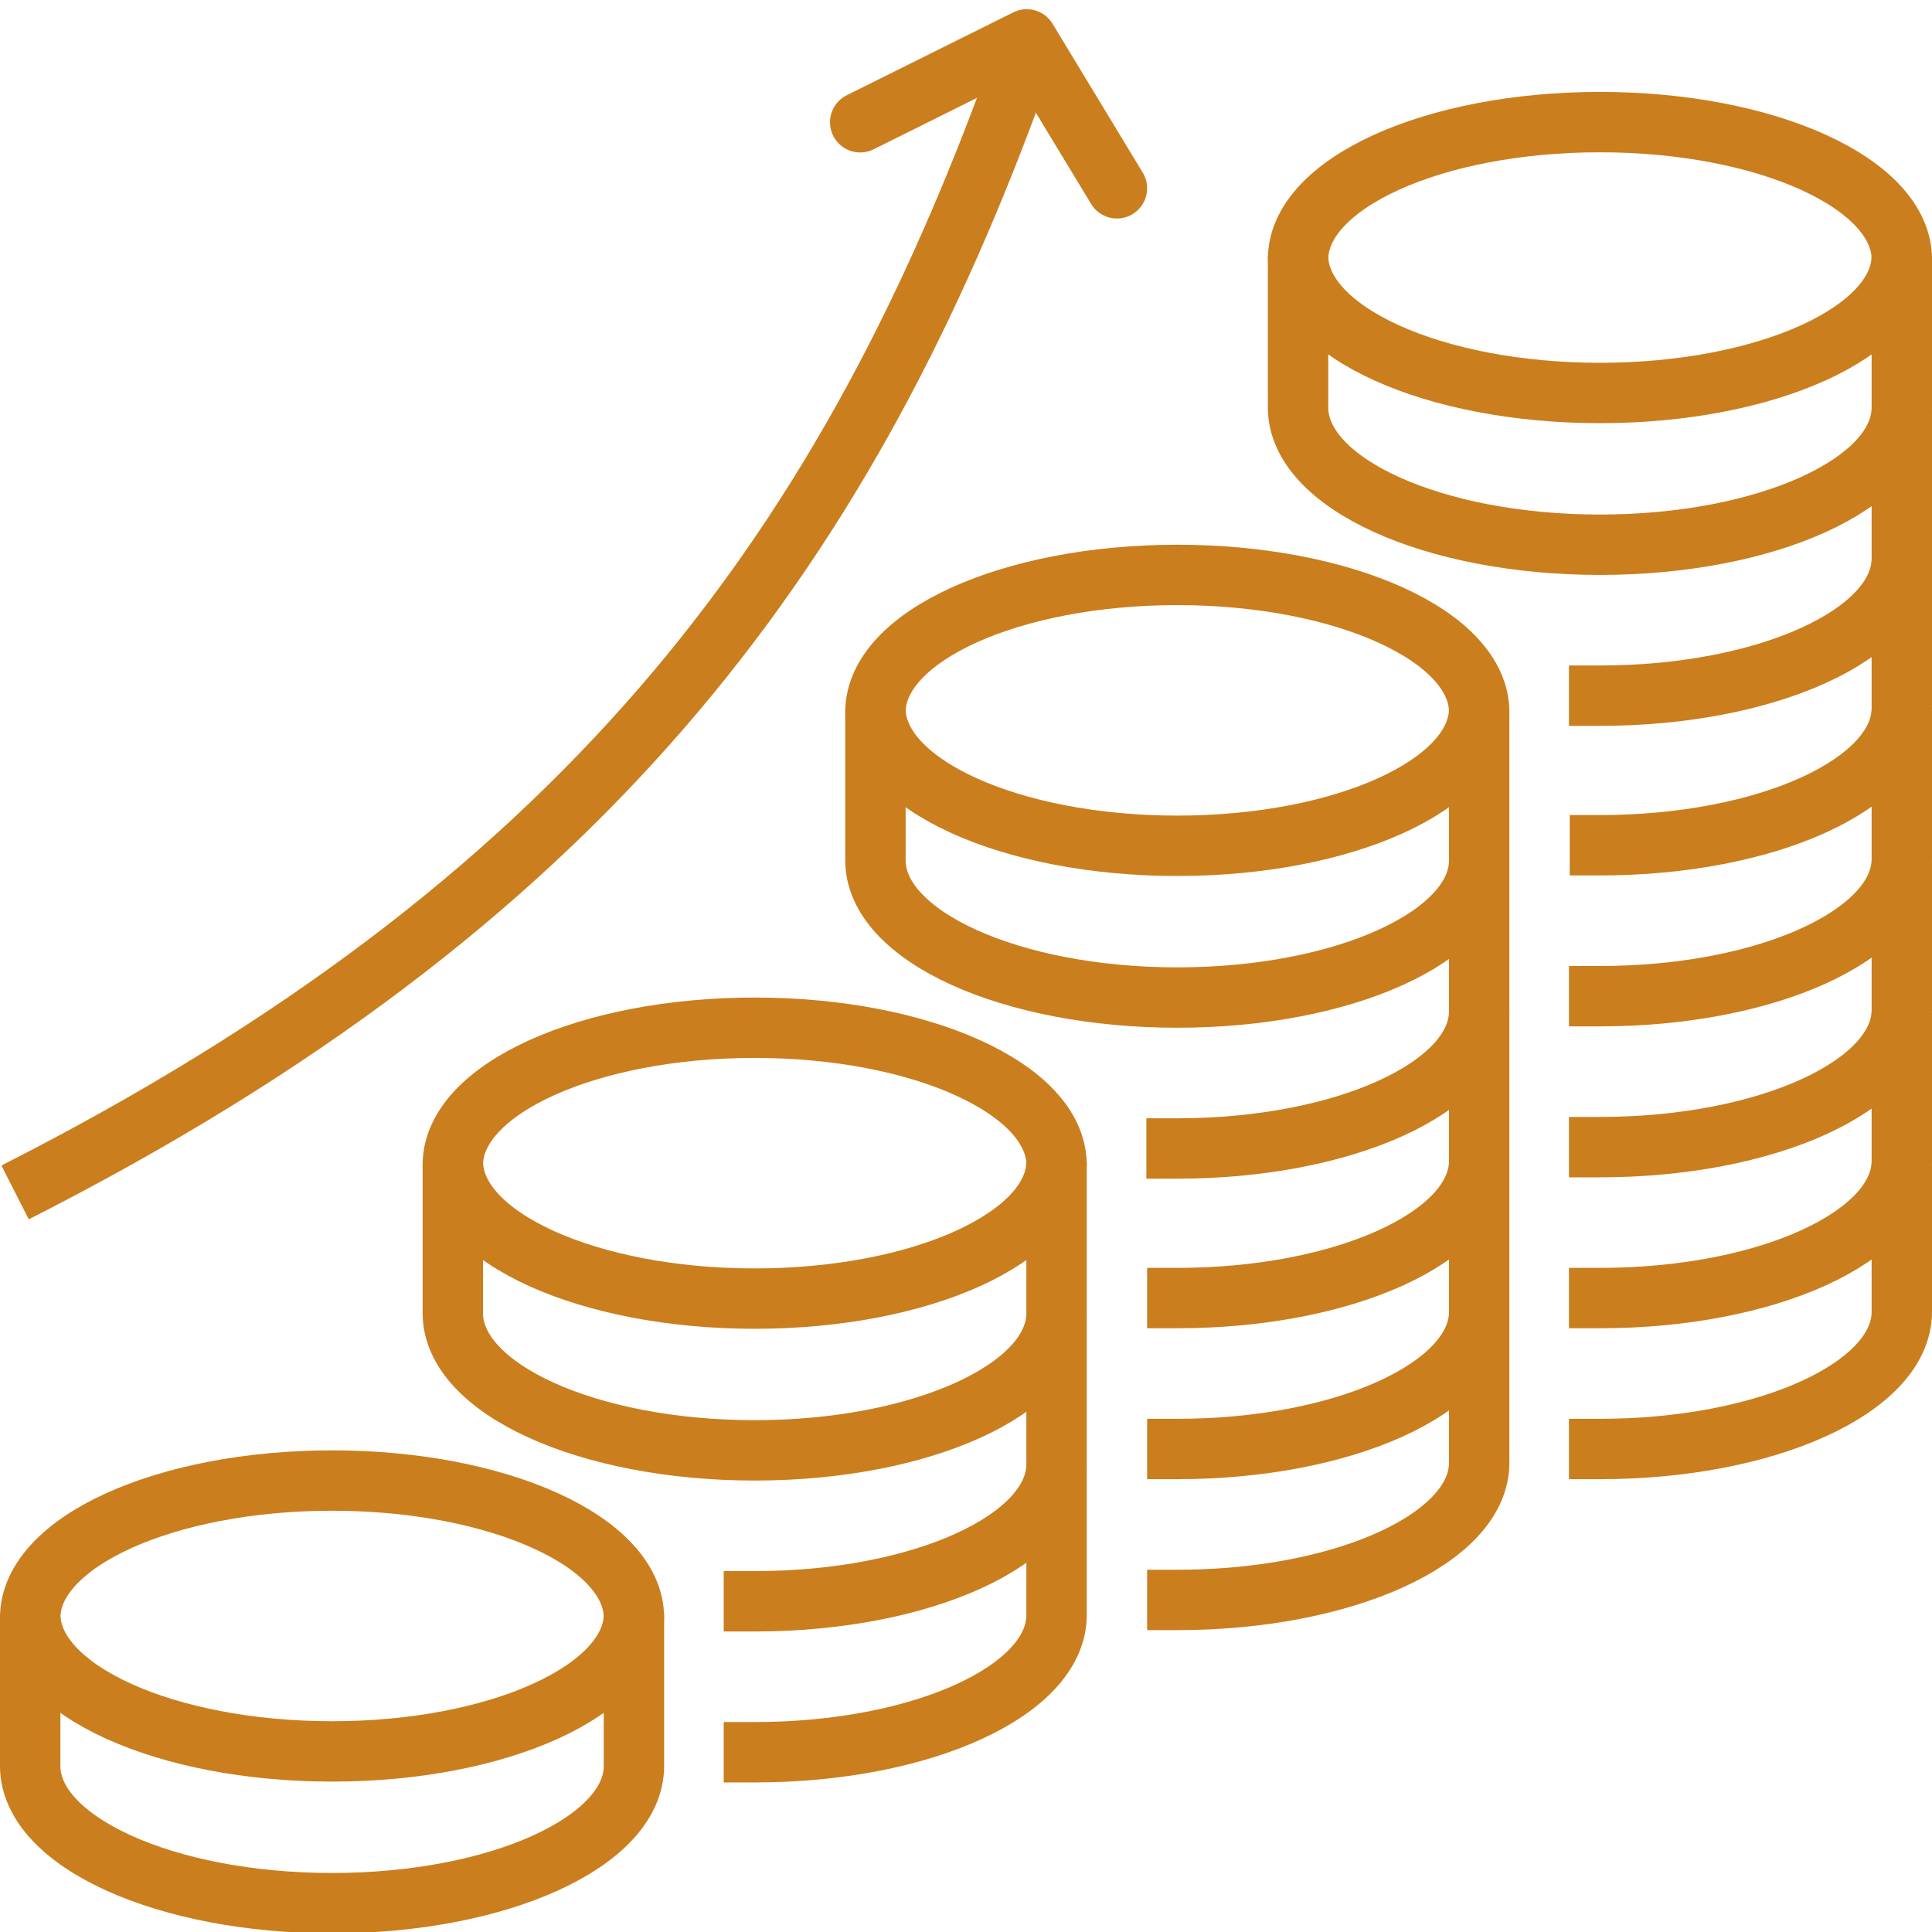 <?xml version="1.0" encoding="UTF-8"?> <svg xmlns="http://www.w3.org/2000/svg" viewBox="1968 2468 64 64" width="64" height="64"><path fill="none" stroke="#ca7e1d" fill-opacity="1" stroke-width="2" stroke-opacity="1" color="rgb(51, 51, 51)" font-size-adjust="none" stroke-miterlimit="10" id="tSvg55c37b31c9" title="Path 88" d="M 1983 2506.473 C 1983 2508.983 1987.477 2511.018 1993 2511.018 C 1998.523 2511.018 2003 2508.983 2003 2506.473"></path><path fill="none" stroke="#ca7e1d" fill-opacity="1" stroke-width="2" stroke-opacity="1" color="rgb(51, 51, 51)" font-size-adjust="none" stroke-miterlimit="10" id="tSvg1026511851a" title="Path 89" d="M 2003 2511.59 C 2003 2513.227 2003 2514.863 2003 2516.5 C 2003 2519.01 1998.523 2521.045 1993 2521.045 C 1992.658 2521.045 1992.316 2521.045 1991.974 2521.045"></path><path fill="none" stroke="#ca7e1d" fill-opacity="1" stroke-width="2" stroke-opacity="1" color="rgb(51, 51, 51)" font-size-adjust="none" stroke-miterlimit="10" id="tSvg54e3109095" title="Path 90" d="M 1969 2521.59 C 1969 2523.227 1969 2524.863 1969 2526.5 C 1969 2529.01 1973.477 2531.045 1979 2531.045 C 1984.523 2531.045 1989 2529.01 1989 2526.5 C 1989 2524.863 1989 2523.227 1989 2521.59 C 1989 2519.08 1984.523 2517.045 1979 2517.045C 1973.477 2517.045 1969 2519.08 1969 2521.59Z"></path><path fill="none" stroke="#ca7e1d" fill-opacity="1" stroke-width="2" stroke-opacity="1" color="rgb(51, 51, 51)" font-size-adjust="none" stroke-miterlimit="10" id="tSvg793a6b602a" title="Path 91" d="M 1969 2521.473 C 1969 2523.983 1973.477 2526.018 1979 2526.018 C 1984.523 2526.018 1989 2523.983 1989 2521.473"></path><path fill="none" stroke="#ca7e1d" fill-opacity="1" stroke-width="2" stroke-opacity="1" color="rgb(51, 51, 51)" font-size-adjust="none" stroke-miterlimit="10" id="tSvg449a3f7792" title="Path 92" d="M 1997 2491.473 C 1997 2493.983 2001.477 2496.018 2007 2496.018 C 2012.523 2496.018 2017 2493.983 2017 2491.473"></path><path fill="none" stroke="#ca7e1d" fill-opacity="1" stroke-width="2" stroke-opacity="1" color="rgb(51, 51, 51)" font-size-adjust="none" stroke-miterlimit="10" id="tSvg134b342caa2" title="Path 93" d="M 2017 2496.59 C 2017 2498.227 2017 2499.863 2017 2501.5 C 2017 2504.01 2012.523 2506.045 2007 2506.045 C 2006.658 2506.045 2006.316 2506.045 2005.974 2506.045"></path><path fill="none" stroke="#ca7e1d" fill-opacity="1" stroke-width="2" stroke-opacity="1" color="rgb(51, 51, 51)" font-size-adjust="none" stroke-miterlimit="10" id="tSvg133a5524c41" title="Path 94" d="M 2017 2501.545 C 2017 2503.182 2017 2504.818 2017 2506.455 C 2017 2508.965 2012.523 2511 2007 2511 C 2006.667 2511 2006.333 2511 2006 2511"></path><path fill="none" stroke="#ca7e1d" fill-opacity="1" stroke-width="2" stroke-opacity="1" color="rgb(51, 51, 51)" font-size-adjust="none" stroke-miterlimit="10" id="tSvgfa68d3028" title="Path 95" d="M 2011 2476.473 C 2011 2478.983 2015.477 2481.018 2021 2481.018 C 2026.523 2481.018 2031 2478.983 2031 2476.473"></path><path fill="none" stroke="#ca7e1d" fill-opacity="1" stroke-width="2" stroke-opacity="1" color="rgb(51, 51, 51)" font-size-adjust="none" stroke-miterlimit="10" id="tSvg3703ef421e" title="Path 96" d="M 2031 2481.59 C 2031 2483.227 2031 2484.863 2031 2486.5 C 2031 2489.01 2026.523 2491.045 2021 2491.045 C 2020.658 2491.045 2020.316 2491.045 2019.974 2491.045"></path><path fill="none" stroke="#ca7e1d" fill-opacity="1" stroke-width="2" stroke-opacity="1" color="rgb(51, 51, 51)" font-size-adjust="none" stroke-miterlimit="10" id="tSvgcfd46820f8" title="Path 97" d="M 2031 2486.545 C 2031 2488.182 2031 2489.818 2031 2491.455 C 2031 2493.965 2026.523 2496 2021 2496 C 2020.667 2496 2020.333 2496 2020 2496"></path><path fill="none" stroke="#ca7e1d" fill-opacity="1" stroke-width="2" stroke-opacity="1" color="rgb(51, 51, 51)" font-size-adjust="none" stroke-miterlimit="10" id="tSvg1f6319e5f8" title="Path 98" d="M 2031 2491.545 C 2031 2493.182 2031 2494.818 2031 2496.455 C 2031 2498.965 2026.523 2501 2021 2501 C 2020.658 2501 2020.316 2501 2019.974 2501"></path><path fill="none" stroke="#ca7e1d" fill-opacity="1" stroke-width="2" stroke-opacity="1" color="rgb(51, 51, 51)" font-size-adjust="none" stroke-miterlimit="10" id="tSvg100b4dceb69" title="Path 99" d="M 2031 2496.545 C 2031 2498.182 2031 2499.818 2031 2501.455 C 2031 2503.965 2026.523 2506 2021 2506 C 2020.658 2506 2020.316 2506 2019.974 2506"></path><path fill="none" stroke="#ca7e1d" fill-opacity="1" stroke-width="2" stroke-opacity="1" color="rgb(51, 51, 51)" font-size-adjust="none" stroke-miterlimit="10" id="tSvgd94597e72f" title="Path 100" d="M 2017 2506.545 C 2017 2508.182 2017 2509.818 2017 2511.455 C 2017 2513.965 2012.523 2516 2007 2516 C 2006.667 2516 2006.333 2516 2006 2516"></path><path fill="none" stroke="#ca7e1d" fill-opacity="1" stroke-width="2" stroke-opacity="1" color="rgb(51, 51, 51)" font-size-adjust="none" stroke-miterlimit="10" id="tSvg433012eeaf" title="Path 101" d="M 2003 2516.59 C 2003 2518.227 2003 2519.863 2003 2521.5 C 2003 2524.01 1998.523 2526.045 1993 2526.045 C 1992.658 2526.045 1992.316 2526.045 1991.974 2526.045"></path><path fill="none" stroke="#ca7e1d" fill-opacity="1" stroke-width="2" stroke-opacity="1" color="rgb(51, 51, 51)" font-size-adjust="none" stroke-miterlimit="10" id="tSvg525518b230" title="Path 102" d="M 1983 2506.59 C 1983 2508.227 1983 2509.863 1983 2511.5 C 1983 2514.01 1987.477 2516.045 1993 2516.045 C 1998.523 2516.045 2003 2514.01 2003 2511.5 C 2003 2509.863 2003 2508.227 2003 2506.59 C 2003 2504.08 1998.523 2502.045 1993 2502.045C 1987.477 2502.045 1983 2504.08 1983 2506.59Z"></path><path fill="none" stroke="#ca7e1d" fill-opacity="1" stroke-width="2" stroke-opacity="1" color="rgb(51, 51, 51)" font-size-adjust="none" stroke-miterlimit="10" id="tSvg7d309a3f18" title="Path 103" d="M 1997 2491.59 C 1997 2493.227 1997 2494.863 1997 2496.5 C 1997 2499.01 2001.477 2501.045 2007 2501.045 C 2012.523 2501.045 2017 2499.01 2017 2496.5 C 2017 2494.863 2017 2493.227 2017 2491.59 C 2017 2489.08 2012.523 2487.045 2007 2487.045C 2001.477 2487.045 1997 2489.08 1997 2491.59Z"></path><path fill="none" stroke="#ca7e1d" fill-opacity="1" stroke-width="2" stroke-opacity="1" color="rgb(51, 51, 51)" font-size-adjust="none" stroke-miterlimit="10" id="tSvg15c98872784" title="Path 104" d="M 2011 2476.59 C 2011 2478.227 2011 2479.863 2011 2481.5 C 2011 2484.01 2015.477 2486.045 2021 2486.045 C 2026.523 2486.045 2031 2484.01 2031 2481.5 C 2031 2479.863 2031 2478.227 2031 2476.59 C 2031 2474.08 2026.523 2472.045 2021 2472.045C 2015.477 2472.045 2011 2474.08 2011 2476.59Z"></path><path fill="none" stroke="#ca7e1d" fill-opacity="1" stroke-width="2" stroke-opacity="1" color="rgb(51, 51, 51)" font-size-adjust="none" stroke-miterlimit="10" id="tSvg857898a465" title="Path 105" d="M 2017 2511.545 C 2017 2513.182 2017 2514.818 2017 2516.455 C 2017 2518.965 2012.523 2521 2007 2521 C 2006.667 2521 2006.333 2521 2006 2521"></path><path fill="none" stroke="#ca7e1d" fill-opacity="1" stroke-width="2" stroke-opacity="1" color="rgb(51, 51, 51)" font-size-adjust="none" stroke-miterlimit="10" id="tSvg34beb66539" title="Path 106" d="M 2031 2501.545 C 2031 2503.182 2031 2504.818 2031 2506.455 C 2031 2508.965 2026.523 2511 2021 2511 C 2020.658 2511 2020.316 2511 2019.974 2511"></path><path fill="none" stroke="#ca7e1d" fill-opacity="1" stroke-width="2" stroke-opacity="1" color="rgb(51, 51, 51)" font-size-adjust="none" stroke-miterlimit="10" id="tSvg4cbc81a201" title="Path 107" d="M 2031 2506.545 C 2031 2508.182 2031 2509.818 2031 2511.455 C 2031 2513.965 2026.523 2516 2021 2516 C 2020.658 2516 2020.316 2516 2019.974 2516"></path><path fill="none" stroke="#ca7e1d" fill-opacity="1" stroke-width="2" stroke-opacity="1" color="rgb(51, 51, 51)" font-size-adjust="none" stroke-miterlimit="10" id="tSvge8af833f82" title="Path 108" d="M 1968.5 2507.5 C 1987.268 2497.972 1995.799 2486.415 2001.436 2471.229 C 2001.628 2470.587 2001.82 2469.946 2002.012 2469.305"></path><path fill="none" stroke="#ca7e1d" fill-opacity="1" stroke-width="2" stroke-opacity="1" color="rgb(51, 51, 51)" font-size-adjust="none" stroke-linecap="round" stroke-linejoin="round" id="tSvgb50339a364" title="Path 109" d="M 1996.495 2472.05 C 1998.334 2471.135 2000.173 2470.22 2002.012 2469.305 C 2003.008 2470.949 2004.004 2472.594 2005 2474.238"></path><defs> </defs></svg> 